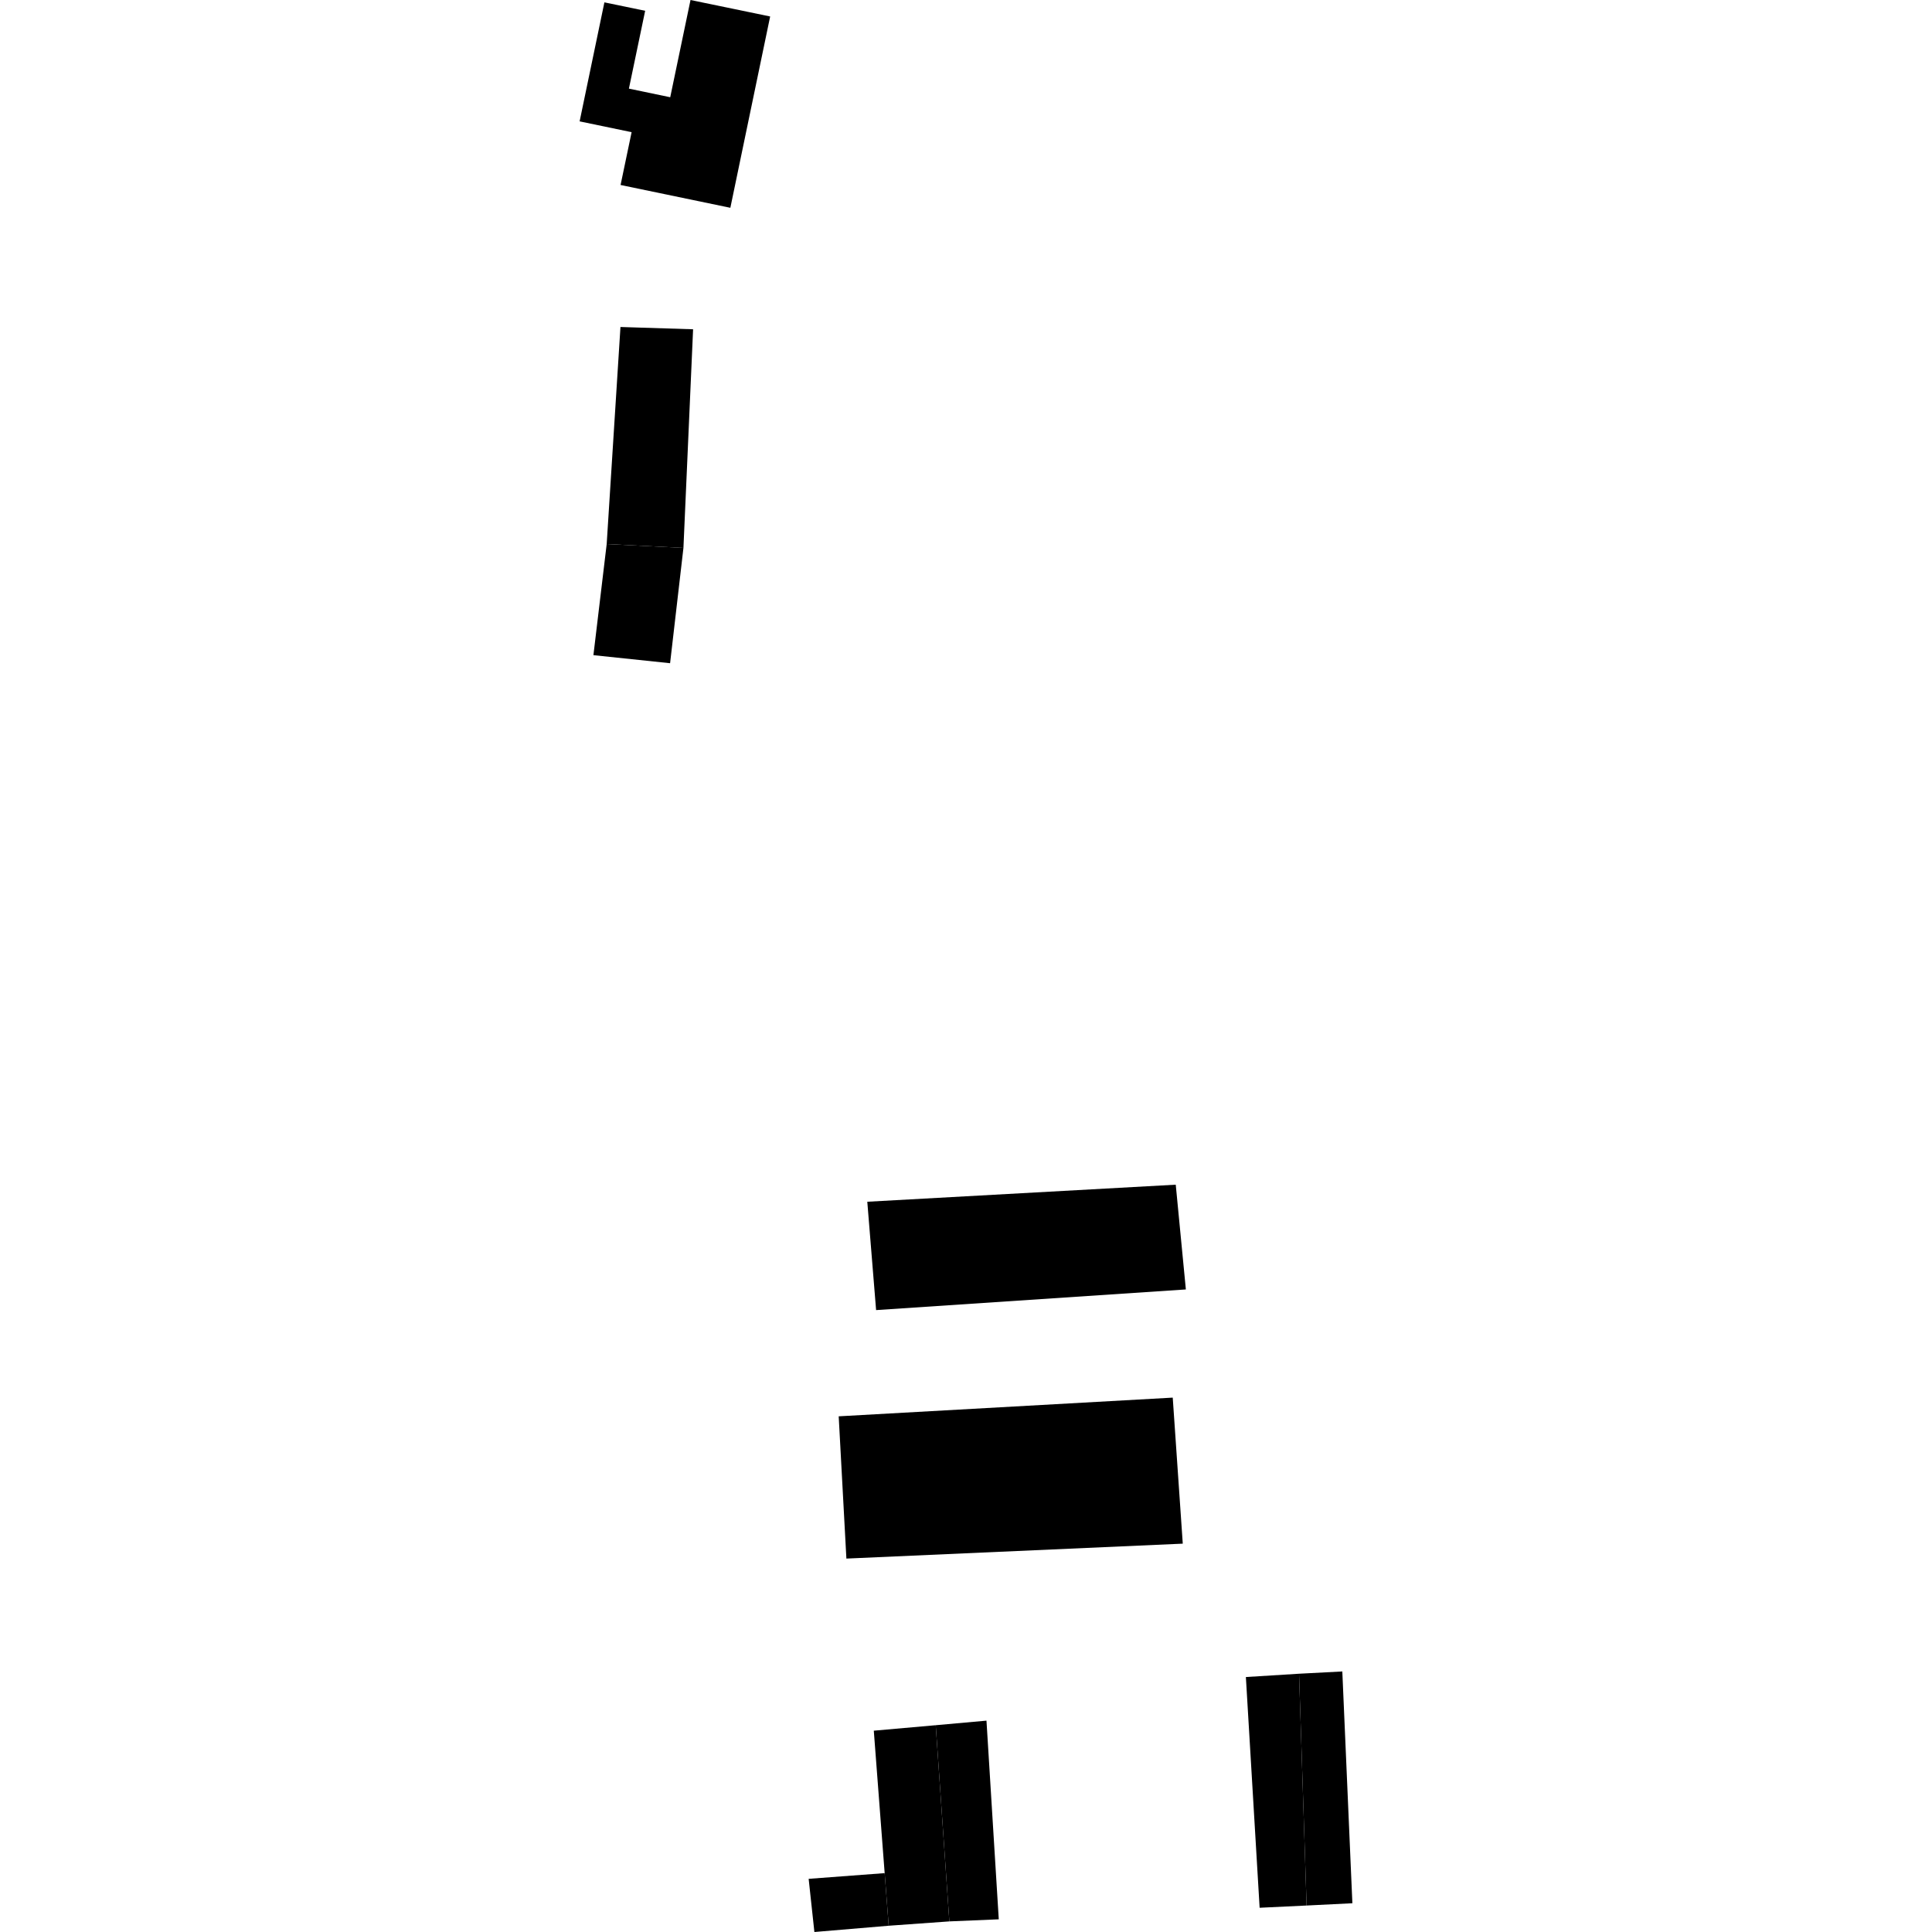 <?xml version="1.0" encoding="utf-8" standalone="no"?>
<!DOCTYPE svg PUBLIC "-//W3C//DTD SVG 1.1//EN"
  "http://www.w3.org/Graphics/SVG/1.1/DTD/svg11.dtd">
<!-- Created with matplotlib (https://matplotlib.org/) -->
<svg height="288pt" version="1.1" viewBox="0 0 288 288" width="288pt" xmlns="http://www.w3.org/2000/svg" xmlns:xlink="http://www.w3.org/1999/xlink">
 <defs>
  <style type="text/css">
*{stroke-linecap:butt;stroke-linejoin:round;}
  </style>
 </defs>
 <g id="figure_1">
  <g id="patch_1">
   <path d="M 0 288 
L 288 288 
L 288 0 
L 0 0 
z
" style="fill:none;opacity:0;"/>
  </g>
  <g id="axes_1">
   <g id="PatchCollection_1">
    <path clip-path="url(#p0c44c53c51)" d="M 125.023 211.128 
L 126.17 232.335 
L 176.313 230.11 
L 174.818 208.341 
L 125.023 211.128 
"/>
    <path clip-path="url(#p0c44c53c51)" d="M 129.286 179.142 
L 130.599 195.293 
L 176.775 192.216 
L 175.266 176.599 
L 129.286 179.142 
"/>
    <path clip-path="url(#p0c44c53c51)" d="M 90.097 0.352 
L 86.403 18.092 
L 94.153 19.703 
L 92.508 27.575 
L 108.872 30.975 
L 114.806 2.456 
L 102.934 0 
L 99.909 14.496 
L 93.75 13.211 
L 96.172 1.609 
L 90.097 0.352 
"/>
    <path clip-path="url(#p0c44c53c51)" d="M 92.491 48.745 
L 90.438 81.102 
L 101.879 81.673 
L 103.318 49.084 
L 92.491 48.745 
"/>
    <path clip-path="url(#p0c44c53c51)" d="M 90.438 81.102 
L 88.459 97.665 
L 99.889 98.864 
L 101.879 81.673 
L 90.438 81.102 
"/>
    <path clip-path="url(#p0c44c53c51)" d="M 194.772 284.053 
L 193.646 249.5 
L 185.721 249.993 
L 187.77 284.387 
L 194.772 284.053 
"/>
    <path clip-path="url(#p0c44c53c51)" d="M 194.772 284.053 
L 201.597 283.714 
L 200.097 249.161 
L 193.646 249.5 
L 194.772 284.053 
"/>
    <path clip-path="url(#p0c44c53c51)" d="M 141.517 286.419 
L 139.487 257.174 
L 147.052 256.494 
L 148.885 286.109 
L 141.517 286.419 
"/>
    <path clip-path="url(#p0c44c53c51)" d="M 139.487 257.174 
L 130.255 257.99 
L 131.875 279.224 
L 132.477 287.066 
L 141.517 286.419 
L 139.487 257.174 
"/>
    <path clip-path="url(#p0c44c53c51)" d="M 131.875 279.224 
L 120.544 280.075 
L 121.4 288 
L 132.477 287.066 
L 131.875 279.224 
"/>
   </g>
  </g>
 </g>
 <defs>
  <clipPath id="p0c44c53c51">
   <rect height="288" width="115.193" x="86.403" y="0"/>
  </clipPath>
 </defs>
</svg>
